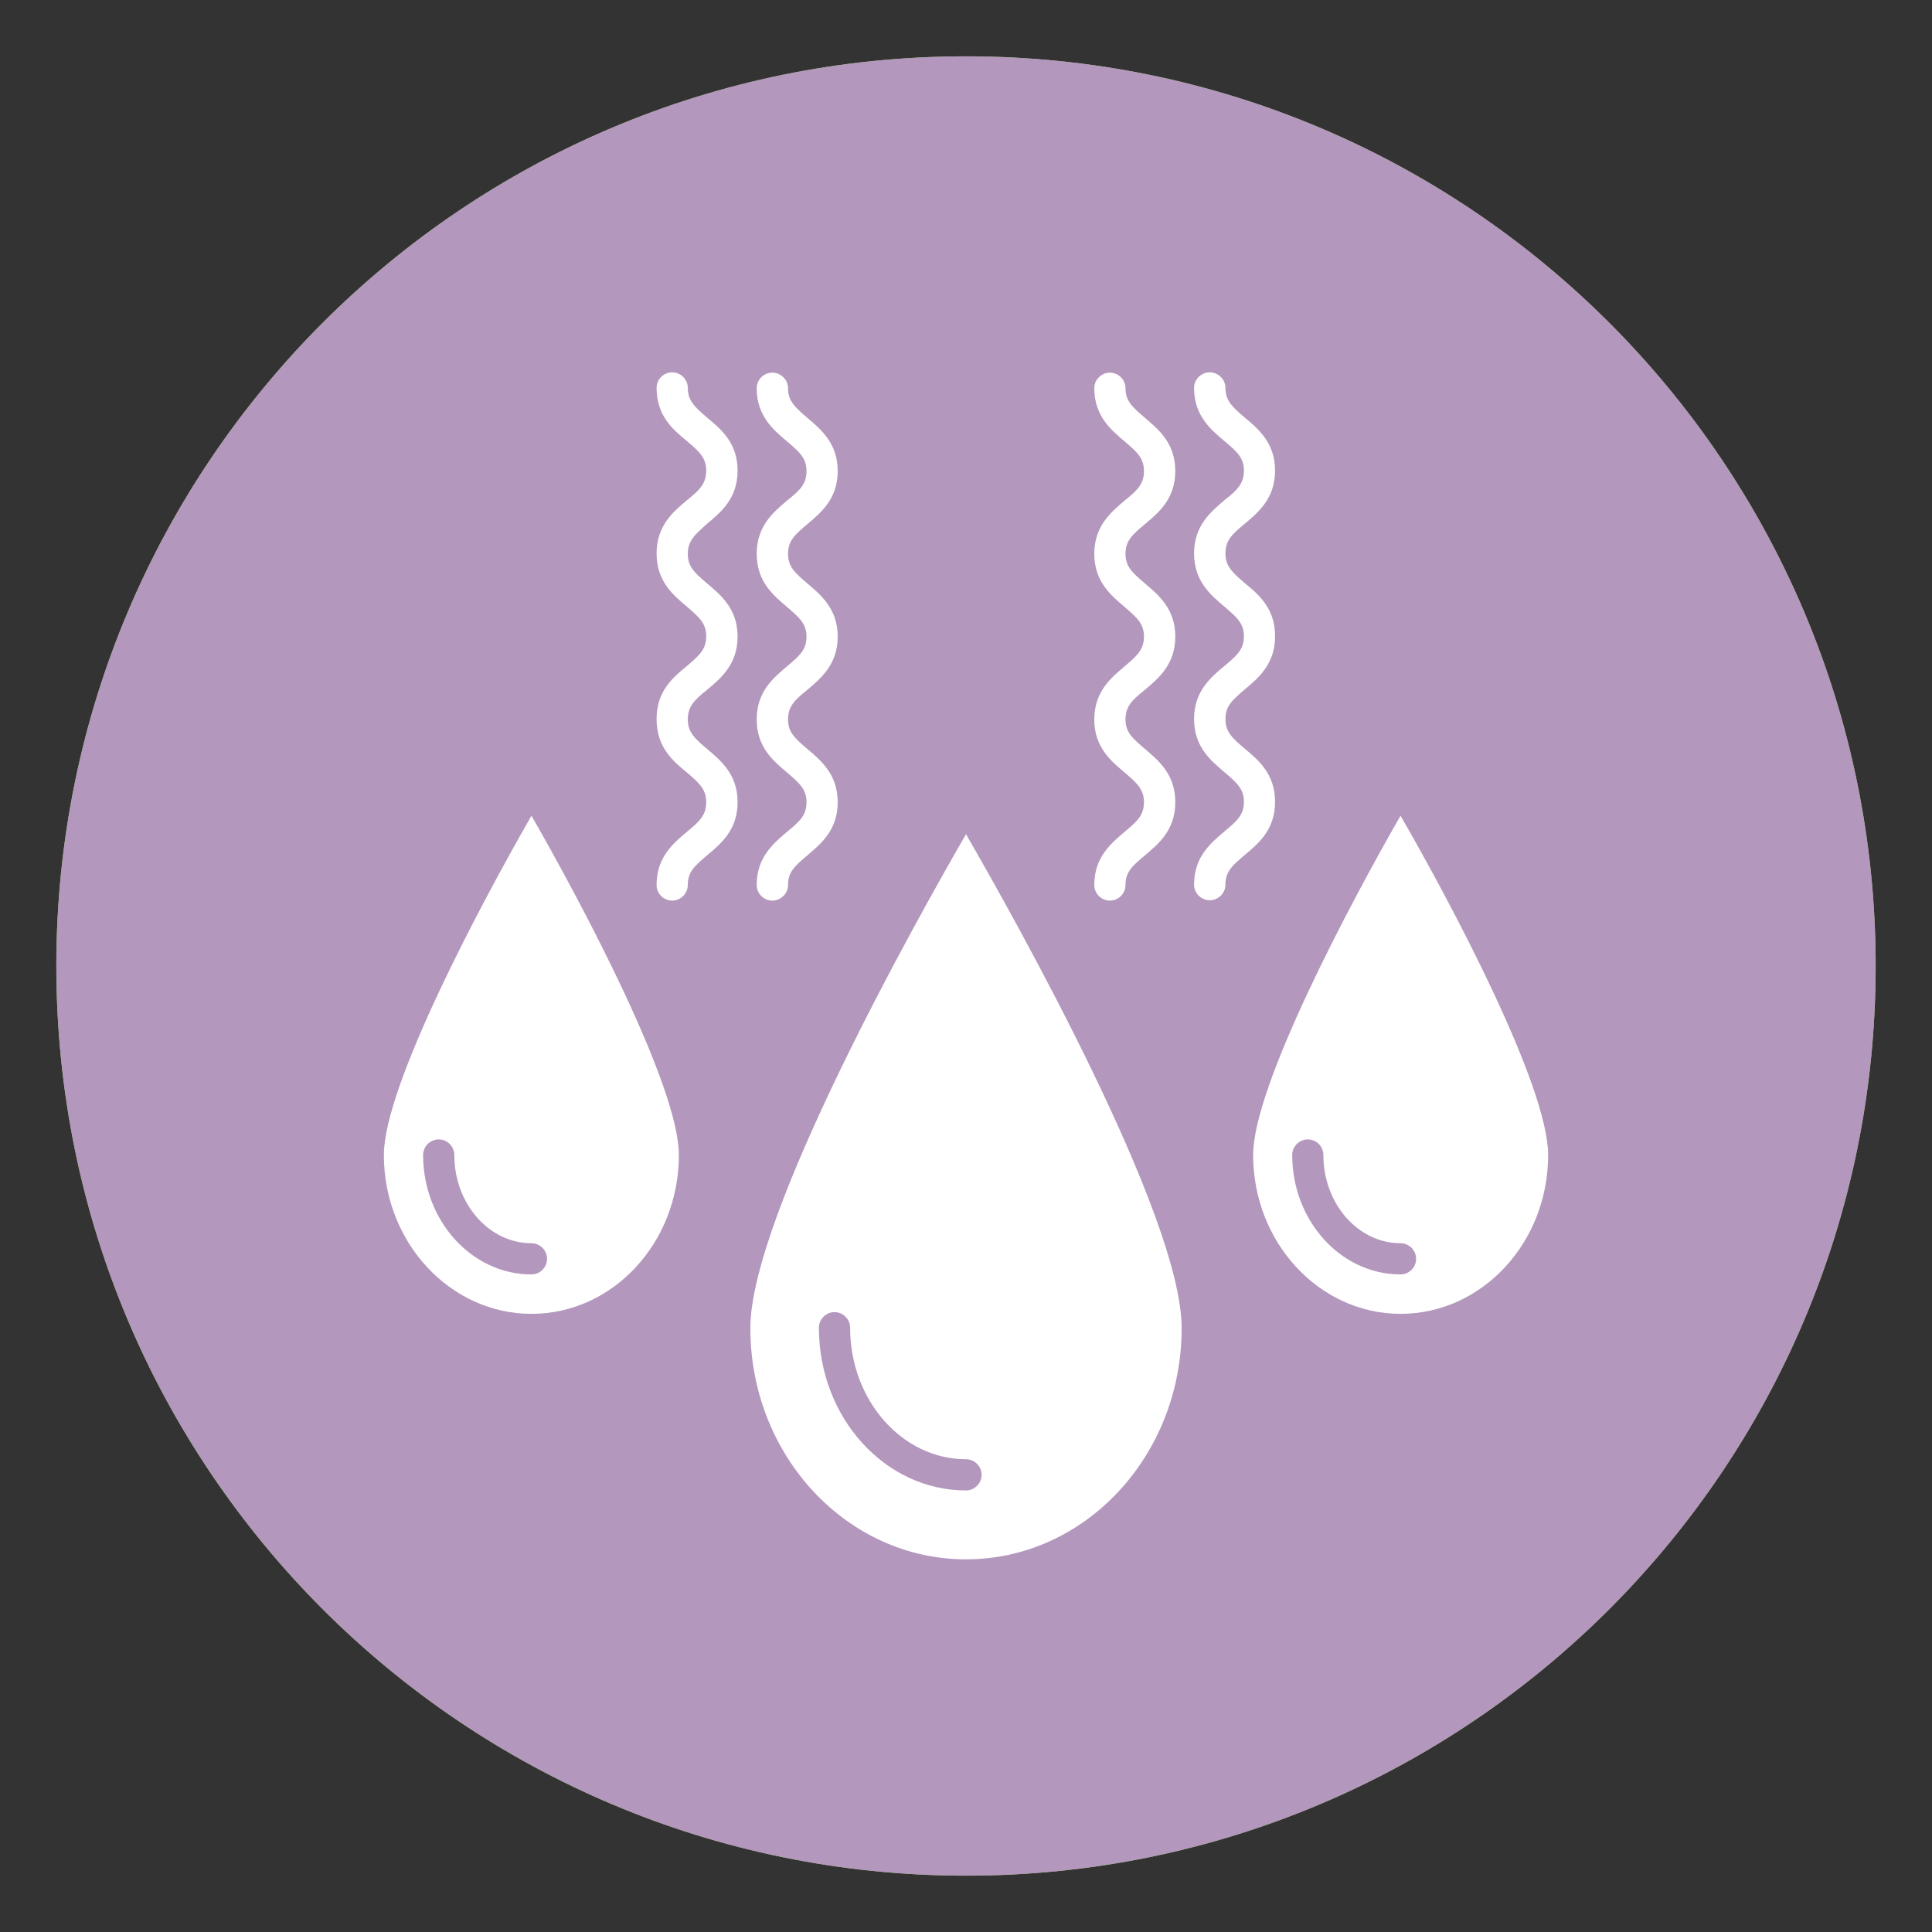 <svg xmlns="http://www.w3.org/2000/svg" xmlns:xlink="http://www.w3.org/1999/xlink" width="60" zoomAndPan="magnify" viewBox="0 0 45 45" height="60" preserveAspectRatio="xMidYMid meet" version="1.0"><rect x="0" y="0" width="45" height="45" fill="#333333" stroke="none"/><defs><clipPath id="14e9a747f6"><path d="M 1.312 1.312 L 44 1.312 L 44 44 L 1.312 44 Z M 1.312 1.312 " clip-rule="nonzero"/></clipPath><clipPath id="68346dde4b"><path d="M 1.312 1.312 L 43.688 1.312 L 43.688 43.688 L 1.312 43.688 Z M 1.312 1.312 " clip-rule="nonzero"/></clipPath><clipPath id="591d278e9a"><path d="M 1.312 22.5 C 1.312 34.203 10.797 43.688 22.5 43.688 C 34.203 43.688 43.688 34.203 43.688 22.5 C 43.688 10.797 34.203 1.312 22.5 1.312 C 10.797 1.312 1.312 10.797 1.312 22.5 " clip-rule="nonzero"/></clipPath></defs><g clip-path="url(#14e9a747f6)"><path fill="#9acc67" d="M 1.312 22.5 C 1.312 34.203 10.797 43.688 22.5 43.688 C 34.203 43.688 43.688 34.203 43.688 22.5 C 43.688 10.797 34.203 1.312 22.5 1.312 C 10.797 1.312 1.312 10.797 1.312 22.5 " fill-opacity="1" fill-rule="nonzero"/></g><g clip-path="url(#68346dde4b)"><g clip-path="url(#591d278e9a)"><path fill="#b497bd" d="M 1.312 1.312 L 43.688 1.312 L 43.688 43.688 L 1.312 43.688 Z M 1.312 1.312 " fill-opacity="1" fill-rule="nonzero"/></g></g><path fill="#ffffff" d="M 22.5 19.43 C 21.359 21.406 17.477 28.316 17.477 30.934 C 17.477 33.906 19.727 36.32 22.5 36.32 C 25.273 36.32 27.523 33.906 27.523 30.934 C 27.523 28.316 23.641 21.406 22.5 19.43 Z M 22.5 34.715 C 20.613 34.715 19.074 33.02 19.074 30.926 C 19.074 30.727 19.238 30.562 19.438 30.562 C 19.637 30.562 19.801 30.727 19.801 30.926 C 19.801 32.613 21.012 33.988 22.5 33.988 C 22.699 33.988 22.863 34.152 22.863 34.352 C 22.863 34.551 22.699 34.715 22.5 34.715 Z M 22.5 34.715 " fill-opacity="1" fill-rule="nonzero"/><path fill="#ffffff" d="M 32.621 19 C 31.438 21.059 29.188 25.297 29.188 26.902 C 29.188 28.938 30.727 30.602 32.621 30.602 C 34.516 30.602 36.059 28.949 36.059 26.902 C 36.059 25.297 33.812 21.059 32.621 19 Z M 32.621 29.684 C 31.23 29.684 30.098 28.434 30.098 26.902 C 30.098 26.703 30.262 26.539 30.461 26.539 C 30.66 26.539 30.824 26.703 30.824 26.902 C 30.824 28.035 31.629 28.957 32.621 28.957 C 32.82 28.957 32.984 29.121 32.984 29.32 C 32.984 29.52 32.82 29.684 32.621 29.684 Z M 32.621 29.684 " fill-opacity="1" fill-rule="nonzero"/><path fill="#ffffff" d="M 12.379 19 C 11.195 21.059 8.941 25.297 8.941 26.902 C 8.941 28.938 10.484 30.602 12.379 30.602 C 14.273 30.602 15.812 28.949 15.812 26.902 C 15.812 25.297 13.562 21.059 12.379 19 Z M 12.379 29.684 C 10.988 29.684 9.855 28.434 9.855 26.902 C 9.855 26.703 10.02 26.539 10.219 26.539 C 10.418 26.539 10.582 26.703 10.582 26.902 C 10.582 28.035 11.387 28.957 12.379 28.957 C 12.578 28.957 12.742 29.121 12.742 29.32 C 12.742 29.52 12.578 29.684 12.379 29.684 Z M 12.379 29.684 " fill-opacity="1" fill-rule="nonzero"/><path fill="#ffffff" d="M 16.02 12.898 C 16.02 13.199 16.176 13.34 16.465 13.586 C 16.781 13.852 17.18 14.176 17.18 14.828 C 17.18 15.48 16.781 15.805 16.465 16.07 C 16.168 16.309 16.02 16.457 16.02 16.758 C 16.02 17.055 16.176 17.195 16.465 17.441 C 16.781 17.707 17.18 18.031 17.18 18.684 C 17.18 19.34 16.781 19.66 16.465 19.926 C 16.168 20.176 16.02 20.316 16.02 20.613 C 16.02 20.812 15.855 20.977 15.656 20.977 C 15.457 20.977 15.293 20.812 15.293 20.613 C 15.293 19.961 15.688 19.637 16.004 19.371 C 16.301 19.125 16.449 18.984 16.449 18.684 C 16.449 18.387 16.293 18.246 16.004 17.996 C 15.68 17.734 15.293 17.41 15.293 16.746 C 15.293 16.086 15.688 15.77 16.004 15.508 C 16.301 15.258 16.449 15.117 16.449 14.82 C 16.449 14.523 16.293 14.383 16.004 14.133 C 15.688 13.867 15.293 13.547 15.293 12.891 C 15.293 12.238 15.688 11.914 16.004 11.648 C 16.301 11.41 16.449 11.262 16.449 10.961 C 16.449 10.664 16.293 10.523 16.004 10.277 C 15.68 10.012 15.293 9.688 15.293 9.035 C 15.293 8.836 15.457 8.672 15.656 8.672 C 15.855 8.672 16.02 8.836 16.02 9.035 C 16.02 9.332 16.176 9.473 16.465 9.723 C 16.781 9.984 17.18 10.309 17.18 10.961 C 17.18 11.617 16.781 11.938 16.465 12.203 C 16.176 12.461 16.02 12.602 16.02 12.898 Z M 16.02 12.898 " fill-opacity="1" fill-rule="nonzero"/><path fill="#ffffff" d="M 26.215 12.898 C 26.215 13.199 26.375 13.34 26.664 13.586 C 26.977 13.852 27.375 14.176 27.375 14.828 C 27.375 15.48 26.977 15.805 26.664 16.07 C 26.363 16.309 26.215 16.457 26.215 16.758 C 26.215 17.055 26.375 17.195 26.664 17.441 C 26.977 17.707 27.375 18.031 27.375 18.684 C 27.375 19.34 26.977 19.66 26.664 19.926 C 26.363 20.176 26.215 20.316 26.215 20.613 C 26.215 20.812 26.051 20.977 25.852 20.977 C 25.652 20.977 25.488 20.812 25.488 20.613 C 25.488 19.961 25.887 19.637 26.199 19.371 C 26.496 19.125 26.645 18.984 26.645 18.684 C 26.645 18.387 26.488 18.246 26.199 17.996 C 25.887 17.734 25.488 17.41 25.488 16.758 C 25.488 16.102 25.887 15.781 26.199 15.516 C 26.496 15.266 26.645 15.125 26.645 14.828 C 26.645 14.531 26.488 14.391 26.199 14.141 C 25.887 13.875 25.488 13.555 25.488 12.898 C 25.488 12.246 25.887 11.922 26.199 11.656 C 26.496 11.418 26.645 11.27 26.645 10.973 C 26.645 10.672 26.488 10.531 26.199 10.285 C 25.887 10.02 25.488 9.695 25.488 9.043 C 25.488 8.844 25.652 8.68 25.852 8.68 C 26.051 8.68 26.215 8.844 26.215 9.043 C 26.215 9.34 26.375 9.48 26.664 9.73 C 26.977 9.996 27.375 10.316 27.375 10.973 C 27.375 11.625 26.977 11.949 26.664 12.211 C 26.363 12.461 26.215 12.602 26.215 12.898 Z M 26.215 12.898 " fill-opacity="1" fill-rule="nonzero"/><path fill="#ffffff" d="M 18.355 12.898 C 18.355 13.199 18.512 13.34 18.801 13.586 C 19.113 13.852 19.512 14.176 19.512 14.828 C 19.512 15.48 19.113 15.805 18.801 16.07 C 18.504 16.309 18.355 16.457 18.355 16.758 C 18.355 17.055 18.512 17.195 18.801 17.441 C 19.113 17.707 19.512 18.031 19.512 18.684 C 19.512 19.34 19.113 19.66 18.801 19.926 C 18.504 20.176 18.355 20.316 18.355 20.613 C 18.355 20.812 18.188 20.977 17.988 20.977 C 17.789 20.977 17.625 20.812 17.625 20.613 C 17.625 19.961 18.023 19.637 18.336 19.371 C 18.637 19.125 18.785 18.984 18.785 18.684 C 18.785 18.387 18.625 18.246 18.336 17.996 C 18.023 17.734 17.625 17.41 17.625 16.758 C 17.625 16.102 18.023 15.781 18.336 15.516 C 18.637 15.266 18.785 15.125 18.785 14.828 C 18.785 14.531 18.625 14.391 18.336 14.141 C 18.023 13.875 17.625 13.555 17.625 12.898 C 17.625 12.246 18.023 11.922 18.336 11.656 C 18.637 11.418 18.785 11.27 18.785 10.973 C 18.785 10.672 18.625 10.531 18.336 10.285 C 18.023 10.02 17.625 9.695 17.625 9.043 C 17.625 8.844 17.789 8.68 17.988 8.68 C 18.188 8.68 18.355 8.844 18.355 9.043 C 18.355 9.34 18.512 9.48 18.801 9.73 C 19.113 9.996 19.512 10.316 19.512 10.973 C 19.512 11.625 19.113 11.949 18.801 12.211 C 18.504 12.461 18.355 12.602 18.355 12.898 Z M 18.355 12.898 " fill-opacity="1" fill-rule="nonzero"/><path fill="#ffffff" d="M 28.543 16.746 C 28.543 17.047 28.699 17.188 28.988 17.434 C 29.305 17.699 29.699 18.023 29.699 18.676 C 29.699 19.332 29.305 19.652 28.988 19.918 C 28.691 20.168 28.543 20.309 28.543 20.605 C 28.543 20.805 28.375 20.969 28.176 20.969 C 27.98 20.969 27.812 20.805 27.812 20.605 C 27.812 19.949 28.211 19.629 28.523 19.363 C 28.824 19.113 28.973 18.973 28.973 18.676 C 28.973 18.379 28.816 18.238 28.523 17.988 C 28.211 17.723 27.812 17.402 27.812 16.746 C 27.812 16.094 28.211 15.77 28.523 15.508 C 28.824 15.258 28.973 15.117 28.973 14.82 C 28.973 14.523 28.816 14.383 28.523 14.133 C 28.211 13.867 27.812 13.547 27.812 12.891 C 27.812 12.238 28.211 11.914 28.523 11.648 C 28.824 11.41 28.973 11.262 28.973 10.961 C 28.973 10.664 28.816 10.523 28.523 10.277 C 28.211 10.012 27.812 9.688 27.812 9.035 C 27.812 8.836 27.98 8.672 28.176 8.672 C 28.375 8.672 28.543 8.836 28.543 9.035 C 28.543 9.332 28.699 9.473 28.988 9.723 C 29.305 9.984 29.699 10.316 29.699 10.961 C 29.699 11.609 29.305 11.938 28.988 12.203 C 28.691 12.445 28.543 12.594 28.543 12.891 C 28.543 13.188 28.699 13.328 28.988 13.578 C 29.312 13.844 29.699 14.164 29.699 14.82 C 29.699 15.473 29.305 15.797 28.988 16.062 C 28.699 16.309 28.543 16.449 28.543 16.746 Z M 28.543 16.746 " fill-opacity="1" fill-rule="nonzero"/></svg>